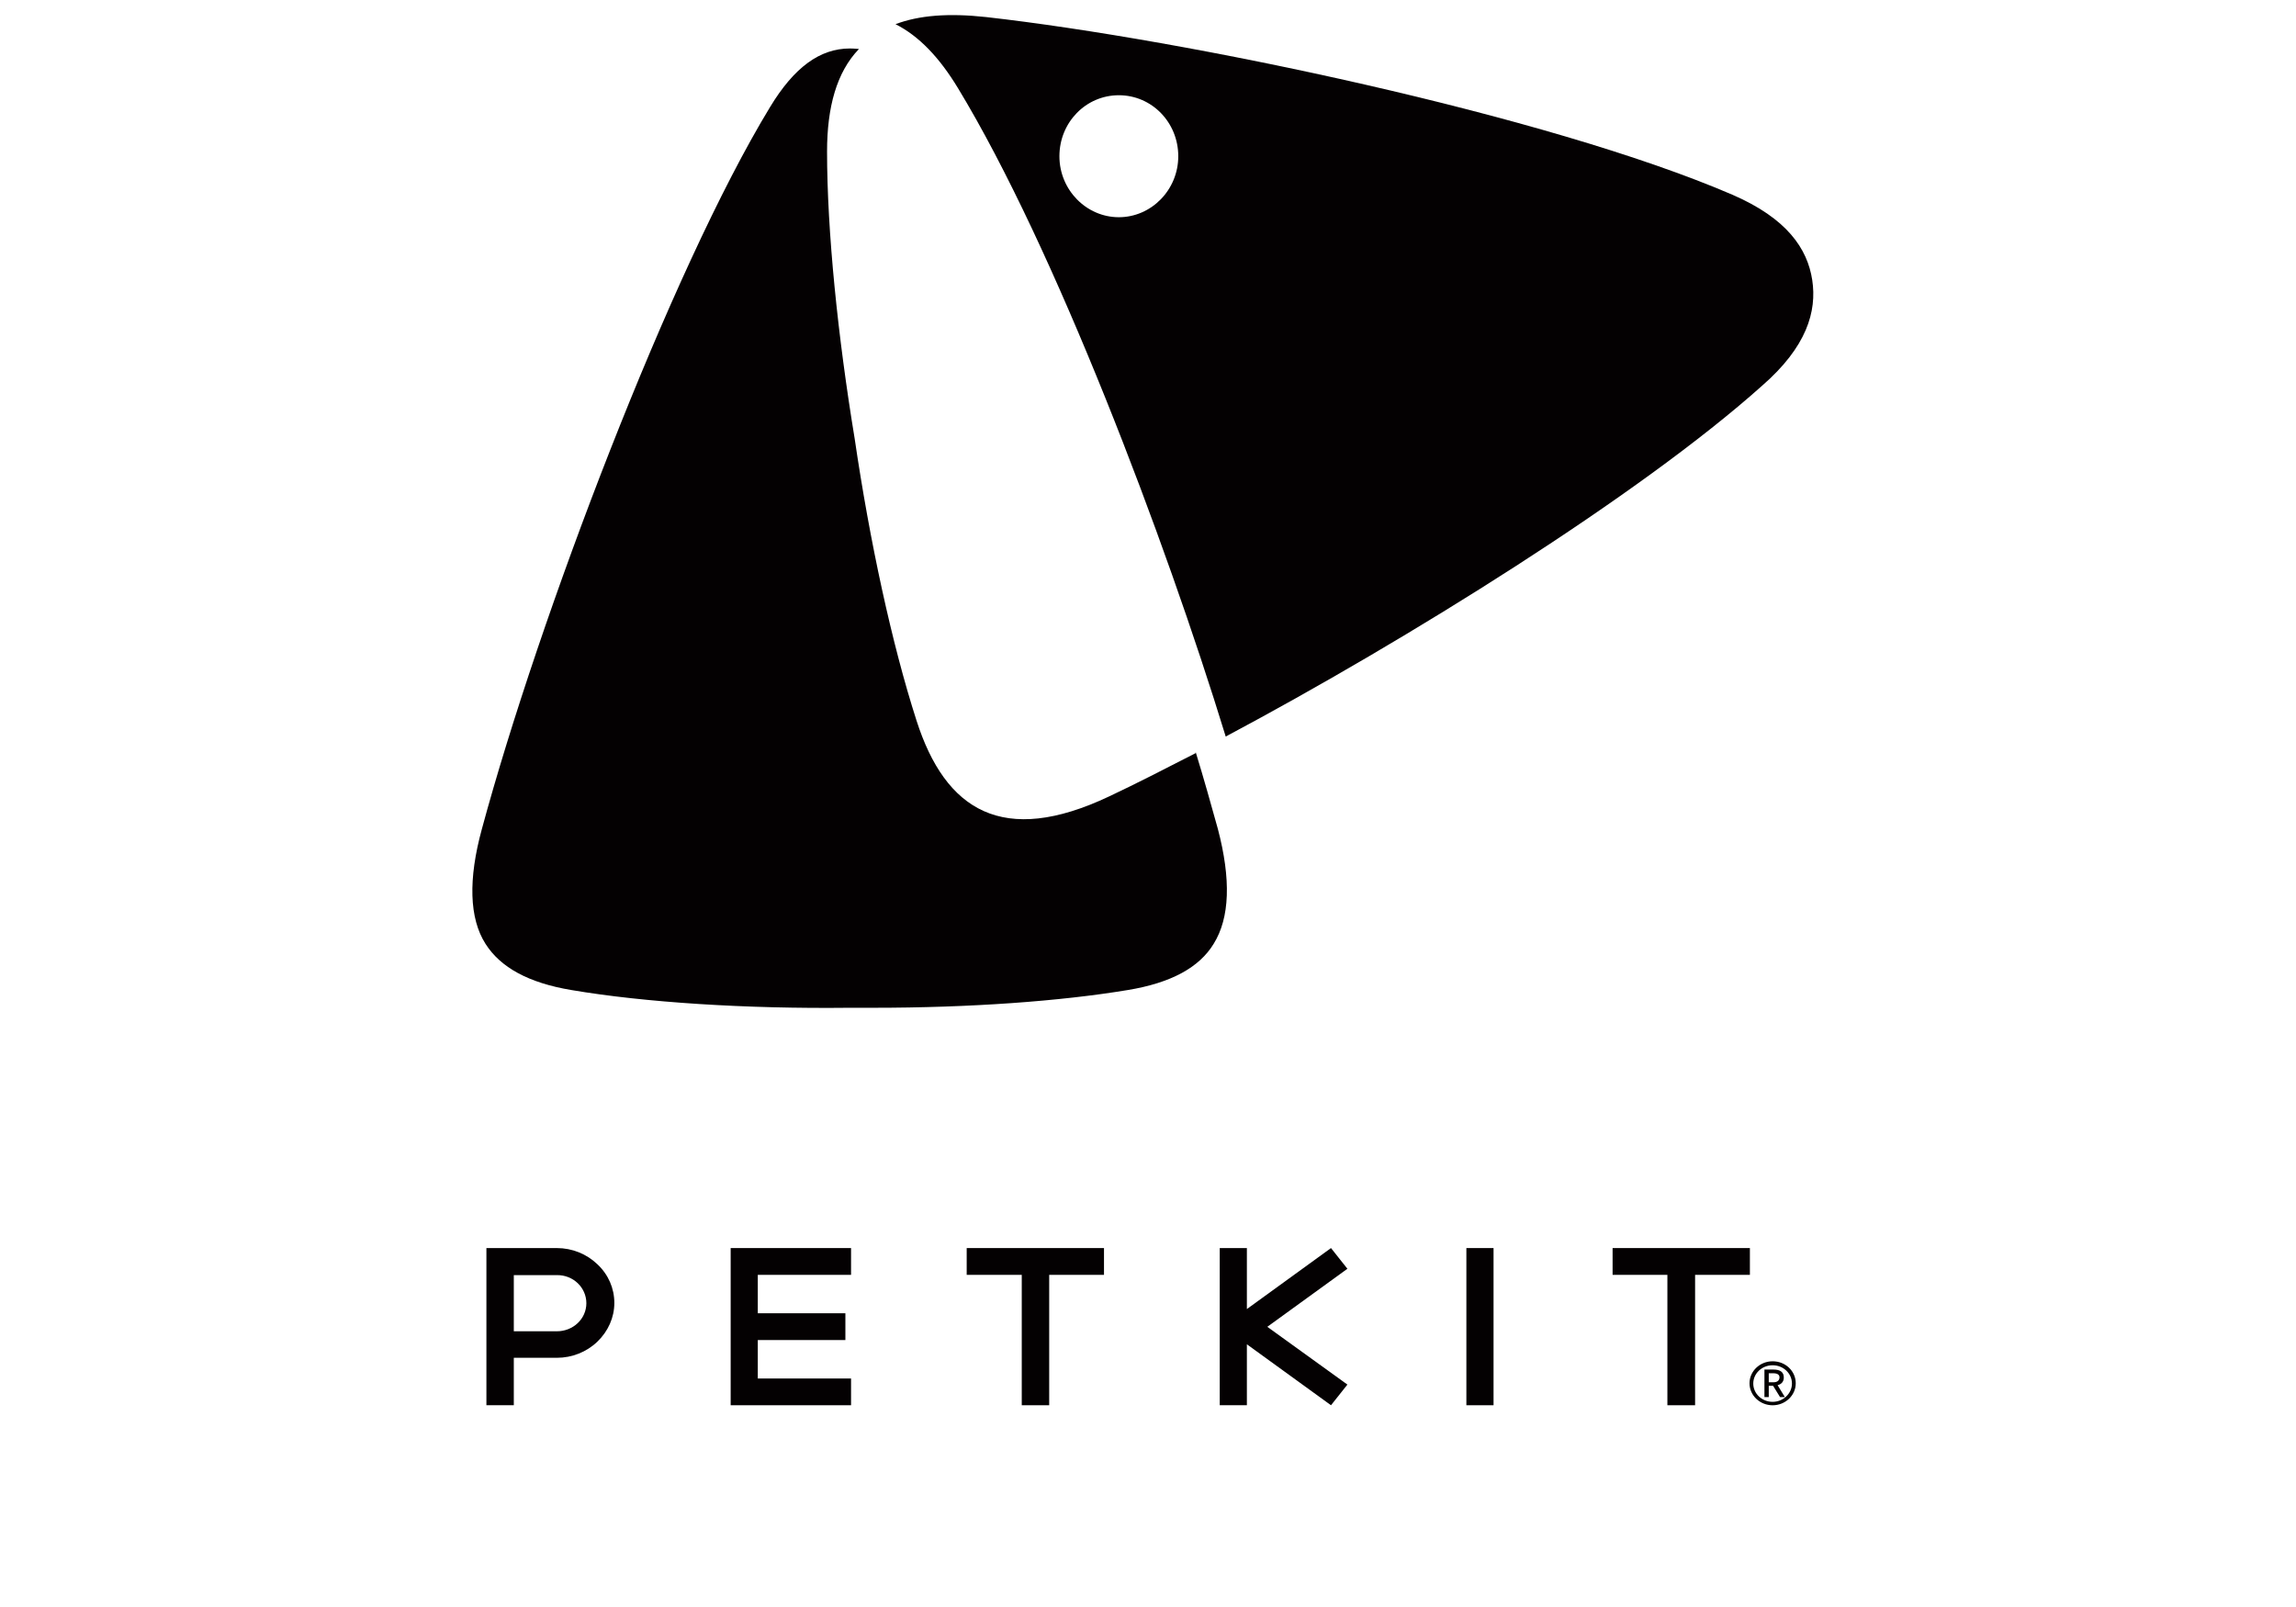 <svg width="60" height="42" viewBox="0 0 60 42" fill="none" xmlns="http://www.w3.org/2000/svg">
<g clip-path="url(#clip0_76_8358)">
<path d="M31.826 21.665C31.653 21.046 31.465 20.365 31.245 19.653C31.245 19.653 31.245 19.668 31.245 19.684C30.43 20.102 29.677 20.489 28.986 20.814C26.21 22.129 24.704 21.185 23.951 18.833C23.308 16.836 22.727 14.143 22.335 11.466C21.896 8.804 21.613 6.049 21.613 3.96C21.613 2.799 21.864 1.886 22.445 1.282C22.476 1.282 22.319 1.267 22.209 1.267C21.425 1.267 20.75 1.762 20.123 2.799C17.534 7.055 14.083 16.155 12.593 21.665C12.232 22.98 12.263 24.002 12.687 24.667C13.079 25.286 13.816 25.689 14.93 25.875C16.844 26.2 19.495 26.37 22.194 26.339C22.413 26.339 22.617 26.339 22.821 26.339C25.347 26.339 27.7 26.169 29.473 25.875C30.602 25.689 31.34 25.286 31.716 24.667C32.14 23.986 32.171 22.98 31.826 21.665Z" fill="#040102"/>
<path d="M47.358 7.318C47.232 6.498 46.699 5.708 45.271 5.089C40.455 3.015 30.98 1.034 25.771 0.446C24.783 0.338 24.014 0.4 23.402 0.632C24.014 0.941 24.547 1.499 25.034 2.303C27.56 6.467 30.446 14.081 32.031 19.25C36.768 16.728 42.855 12.936 46.04 10.088C47.216 9.067 47.483 8.138 47.358 7.318ZM29.238 5.677C28.391 5.677 27.685 4.965 27.685 4.083C27.685 3.201 28.375 2.489 29.238 2.489C30.101 2.489 30.791 3.201 30.791 4.083C30.791 4.965 30.085 5.677 29.238 5.677Z" fill="#040102"/>
<path d="M46.323 35.578C45.993 35.578 45.719 35.834 45.719 36.153C45.719 36.472 45.993 36.728 46.323 36.728C46.653 36.728 46.927 36.472 46.927 36.153C46.927 35.834 46.66 35.578 46.323 35.578ZM46.323 36.638C46.042 36.638 45.817 36.423 45.817 36.16C45.817 35.897 46.042 35.682 46.323 35.682C46.604 35.682 46.828 35.897 46.828 36.16C46.828 36.416 46.604 36.638 46.323 36.638Z" fill="#040102"/>
<path d="M46.615 36.002C46.615 35.863 46.524 35.794 46.348 35.794H46.109V36.514H46.222V36.217H46.334L46.517 36.514H46.643L46.453 36.203C46.559 36.175 46.615 36.106 46.615 36.002ZM46.334 36.127H46.222V35.891H46.334C46.446 35.891 46.503 35.926 46.503 36.002C46.496 36.085 46.446 36.127 46.334 36.127Z" fill="#040102"/>
<path d="M39.03 32.619H38.32V36.727H39.03V32.619Z" fill="#040102"/>
<path d="M25.262 33.319H26.701V36.727H27.418V33.319H28.85V32.619H25.262V33.319Z" fill="#040102"/>
<path d="M19.094 36.727H22.24V36.028H19.803V35.023H22.092V34.323H19.803V33.319H22.24V32.619H19.094V36.727Z" fill="#040102"/>
<path d="M42.141 32.619V33.319H43.573V36.727H44.297V33.319H45.729V32.619H42.141Z" fill="#040102"/>
<path d="M34.782 32.619L32.584 34.213V32.619H31.875V36.727H32.584V35.134L34.782 36.727L35.211 36.187L33.118 34.677L35.211 33.16L34.782 32.619Z" fill="#040102"/>
<path d="M14.551 32.619H12.711V36.727H13.427V35.487H14.551C14.951 35.487 15.33 35.335 15.611 35.065C15.892 34.794 16.054 34.434 16.054 34.053C16.054 33.672 15.899 33.312 15.611 33.042C15.33 32.772 14.951 32.619 14.551 32.619ZM15.323 34.06C15.323 34.469 14.979 34.794 14.551 34.794H13.427V33.326H14.551C14.979 33.319 15.323 33.651 15.323 34.06Z" fill="#040102"/>
</g>
<defs>
<clipPath id="clip0_76_8358">
<rect width="76.431" height="41.4" fill="white" transform="translate(-8.398 0.4)"/>
</clipPath>
</defs>
</svg>
